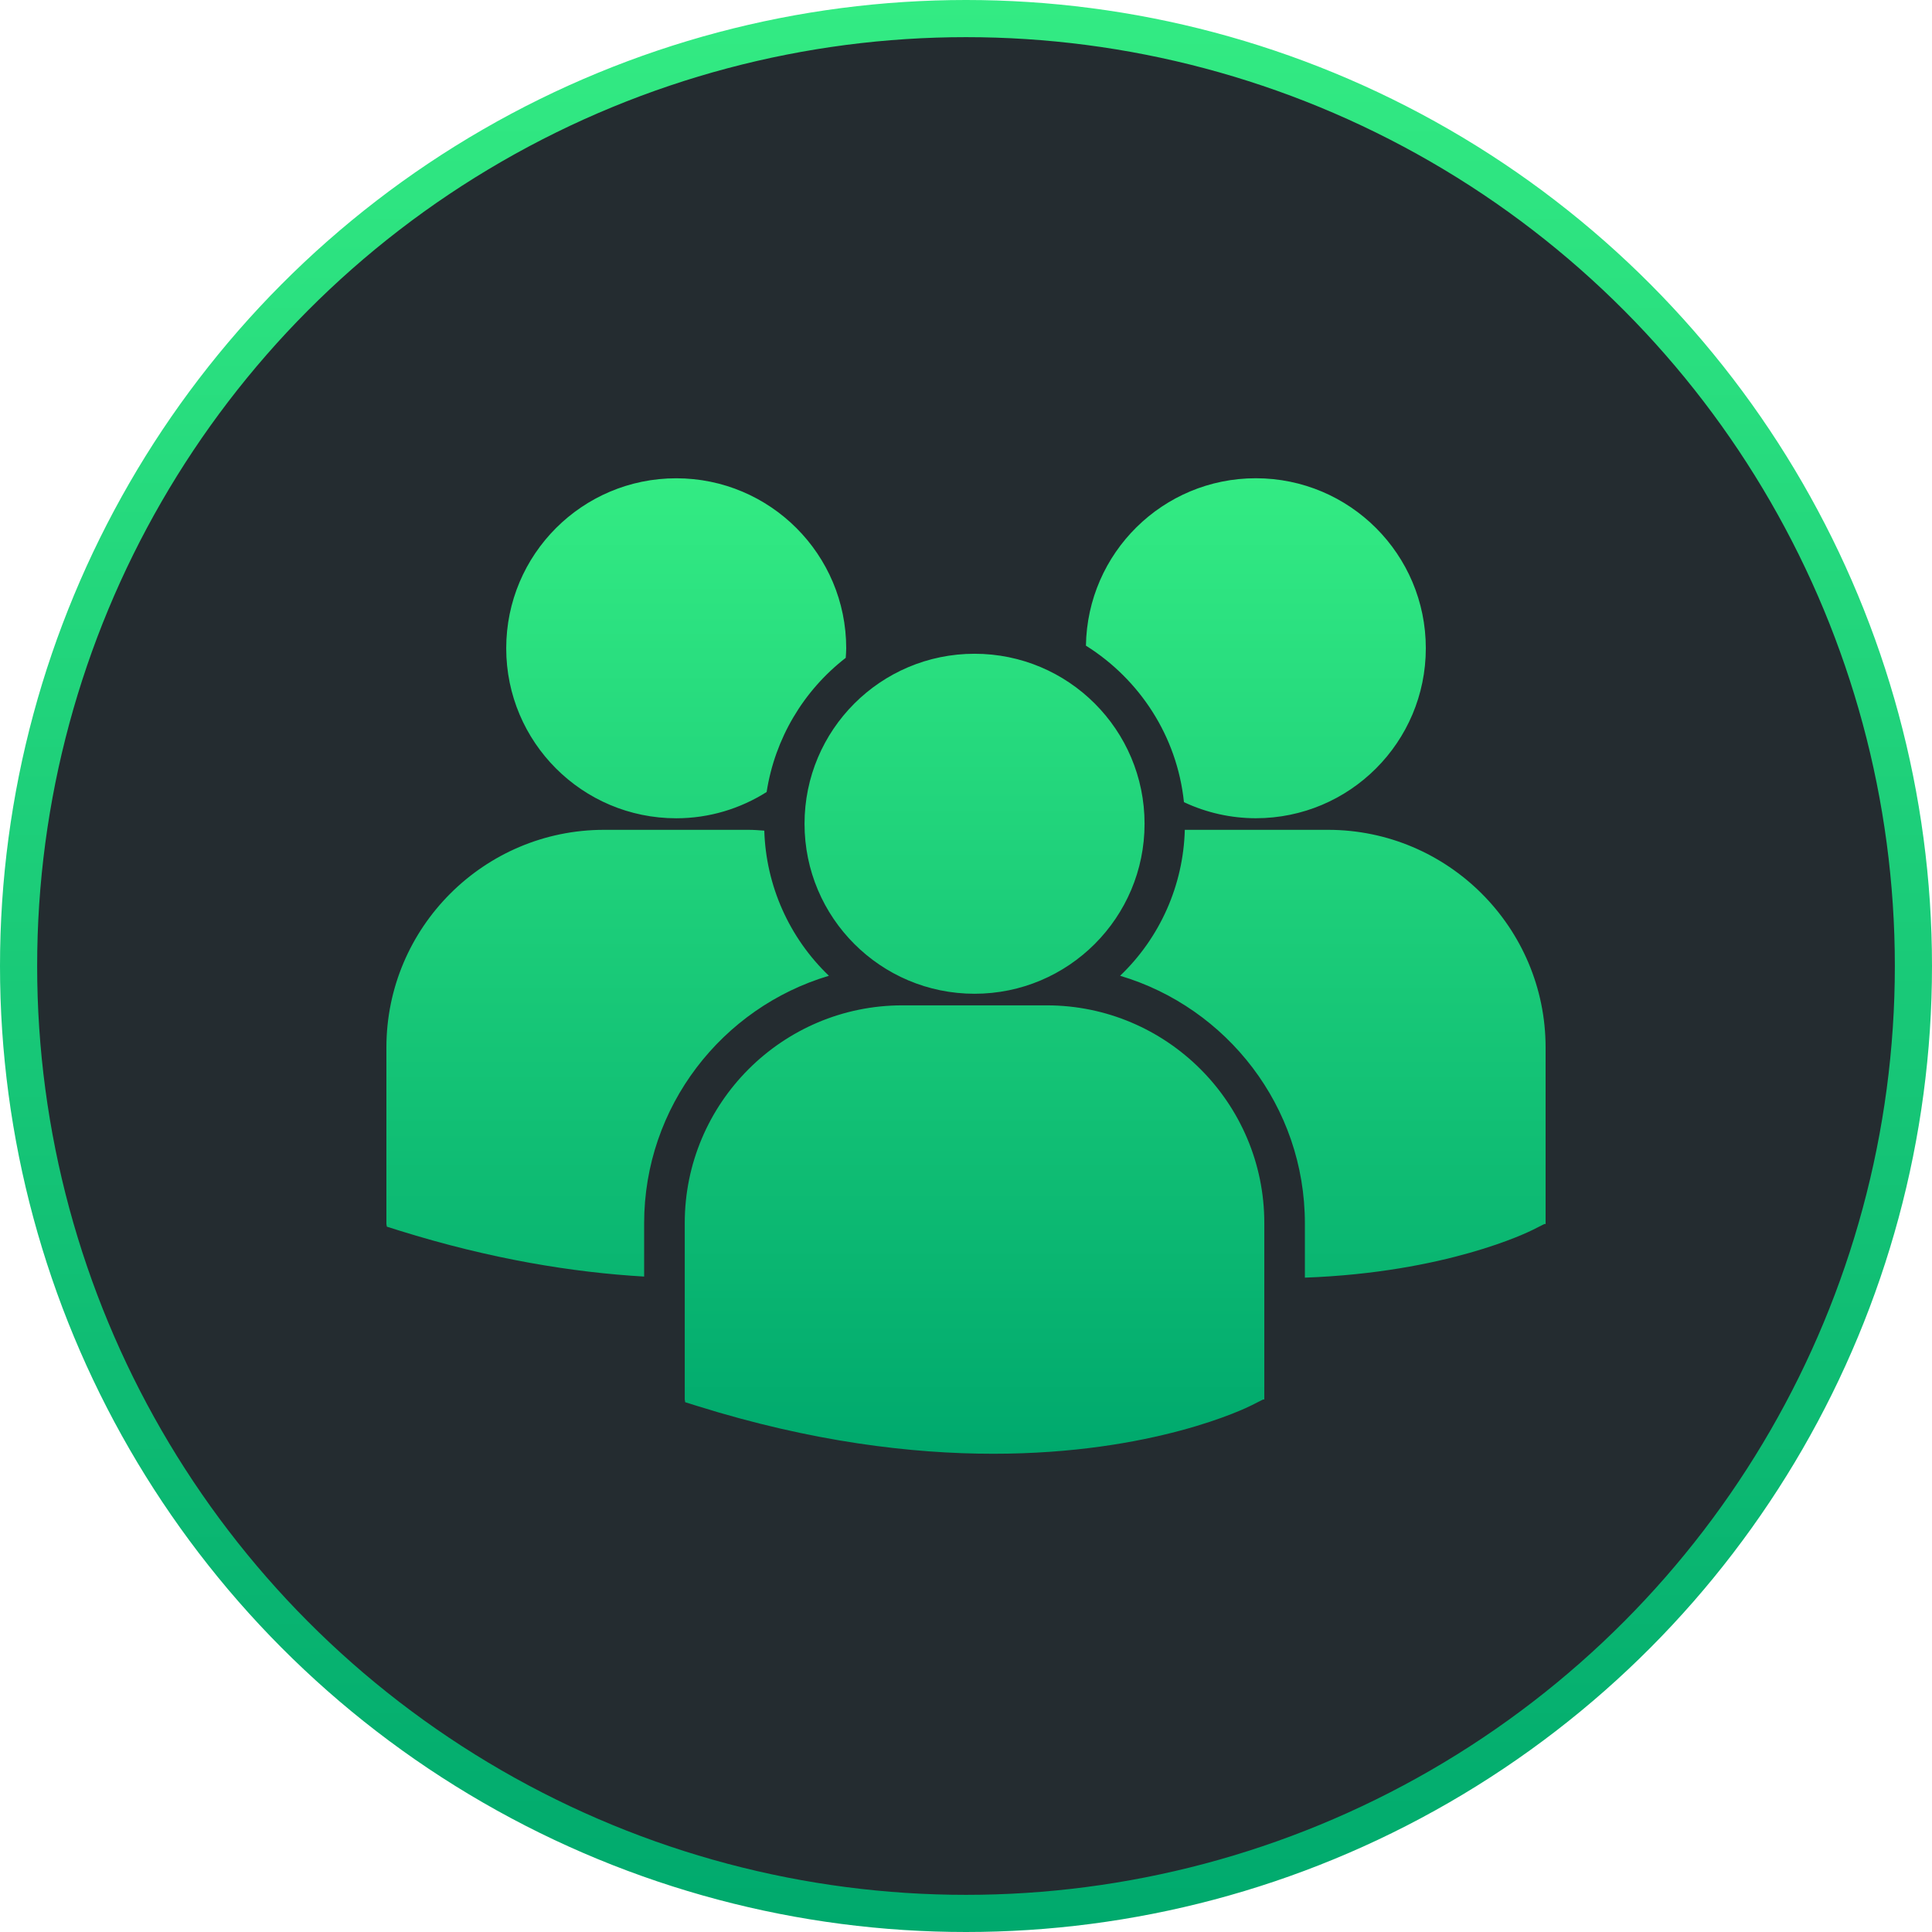 <?xml version="1.0" encoding="UTF-8"?> <svg xmlns="http://www.w3.org/2000/svg" width="52" height="52" viewBox="0 0 52 52" fill="none"> <circle cx="26" cy="26" r="25.5" fill="#242C30" stroke="url(#paint0_linear_517_259)"></circle> <g clip-path="url(#clip0_517_259)"> <path d="M29.228 17.378C30.671 18.283 31.682 19.813 31.866 21.59C32.471 21.875 33.131 22.022 33.8 22.023C36.327 22.023 38.376 19.974 38.376 17.447C38.376 14.92 36.327 12.872 33.8 12.872C31.297 12.872 29.266 14.884 29.228 17.378ZM26.23 26.747C28.758 26.747 30.806 24.698 30.806 22.171C30.806 19.644 28.757 17.596 26.23 17.596C23.703 17.596 21.654 19.645 21.654 22.172C21.654 24.699 23.703 26.747 26.23 26.747ZM28.171 27.059H24.288C21.058 27.059 18.43 29.688 18.43 32.918V37.666L18.442 37.741L18.769 37.843C21.852 38.807 24.53 39.128 26.735 39.128C31.041 39.128 33.537 37.9 33.69 37.822L33.996 37.667H34.029V32.918C34.03 29.688 31.402 27.059 28.171 27.059ZM35.742 22.335H31.889C31.85 23.823 31.224 25.235 30.148 26.263C33.02 27.117 35.121 29.78 35.121 32.925V34.388C38.925 34.249 41.117 33.171 41.262 33.098L41.567 32.944H41.6V28.194C41.6 24.963 38.972 22.335 35.742 22.335ZM18.201 22.024C19.096 22.024 19.929 21.762 20.634 21.317C20.856 19.885 21.618 18.593 22.763 17.706C22.768 17.62 22.776 17.535 22.776 17.449C22.776 14.921 20.727 12.873 18.201 12.873C15.673 12.873 13.625 14.921 13.625 17.449C13.625 19.975 15.673 22.024 18.201 22.024ZM22.31 26.263C21.241 25.24 20.616 23.837 20.571 22.357C20.428 22.346 20.287 22.335 20.141 22.335H16.259C13.028 22.335 10.4 24.963 10.4 28.194V32.943L10.412 33.016L10.739 33.119C13.212 33.891 15.42 34.247 17.337 34.359V32.925C17.338 29.78 19.438 27.118 22.31 26.263Z" fill="url(#paint1_linear_517_259)"></path> </g> <defs> <linearGradient id="paint0_linear_517_259" x1="26" y1="-2.12622e-05" x2="26" y2="52" gradientUnits="userSpaceOnUse"> <stop stop-color="#33EB83"></stop> <stop offset="1" stop-color="#00A96D"></stop> </linearGradient> <linearGradient id="paint1_linear_517_259" x1="26" y1="12.872" x2="26" y2="39.128" gradientUnits="userSpaceOnUse"> <stop stop-color="#33EB83"></stop> <stop offset="1" stop-color="#00A96D"></stop> </linearGradient> <clipPath id="clip0_517_259"> <rect width="31.2" height="31.2" fill="white" transform="translate(10.4 10.4)"></rect> </clipPath> </defs> </svg> 
